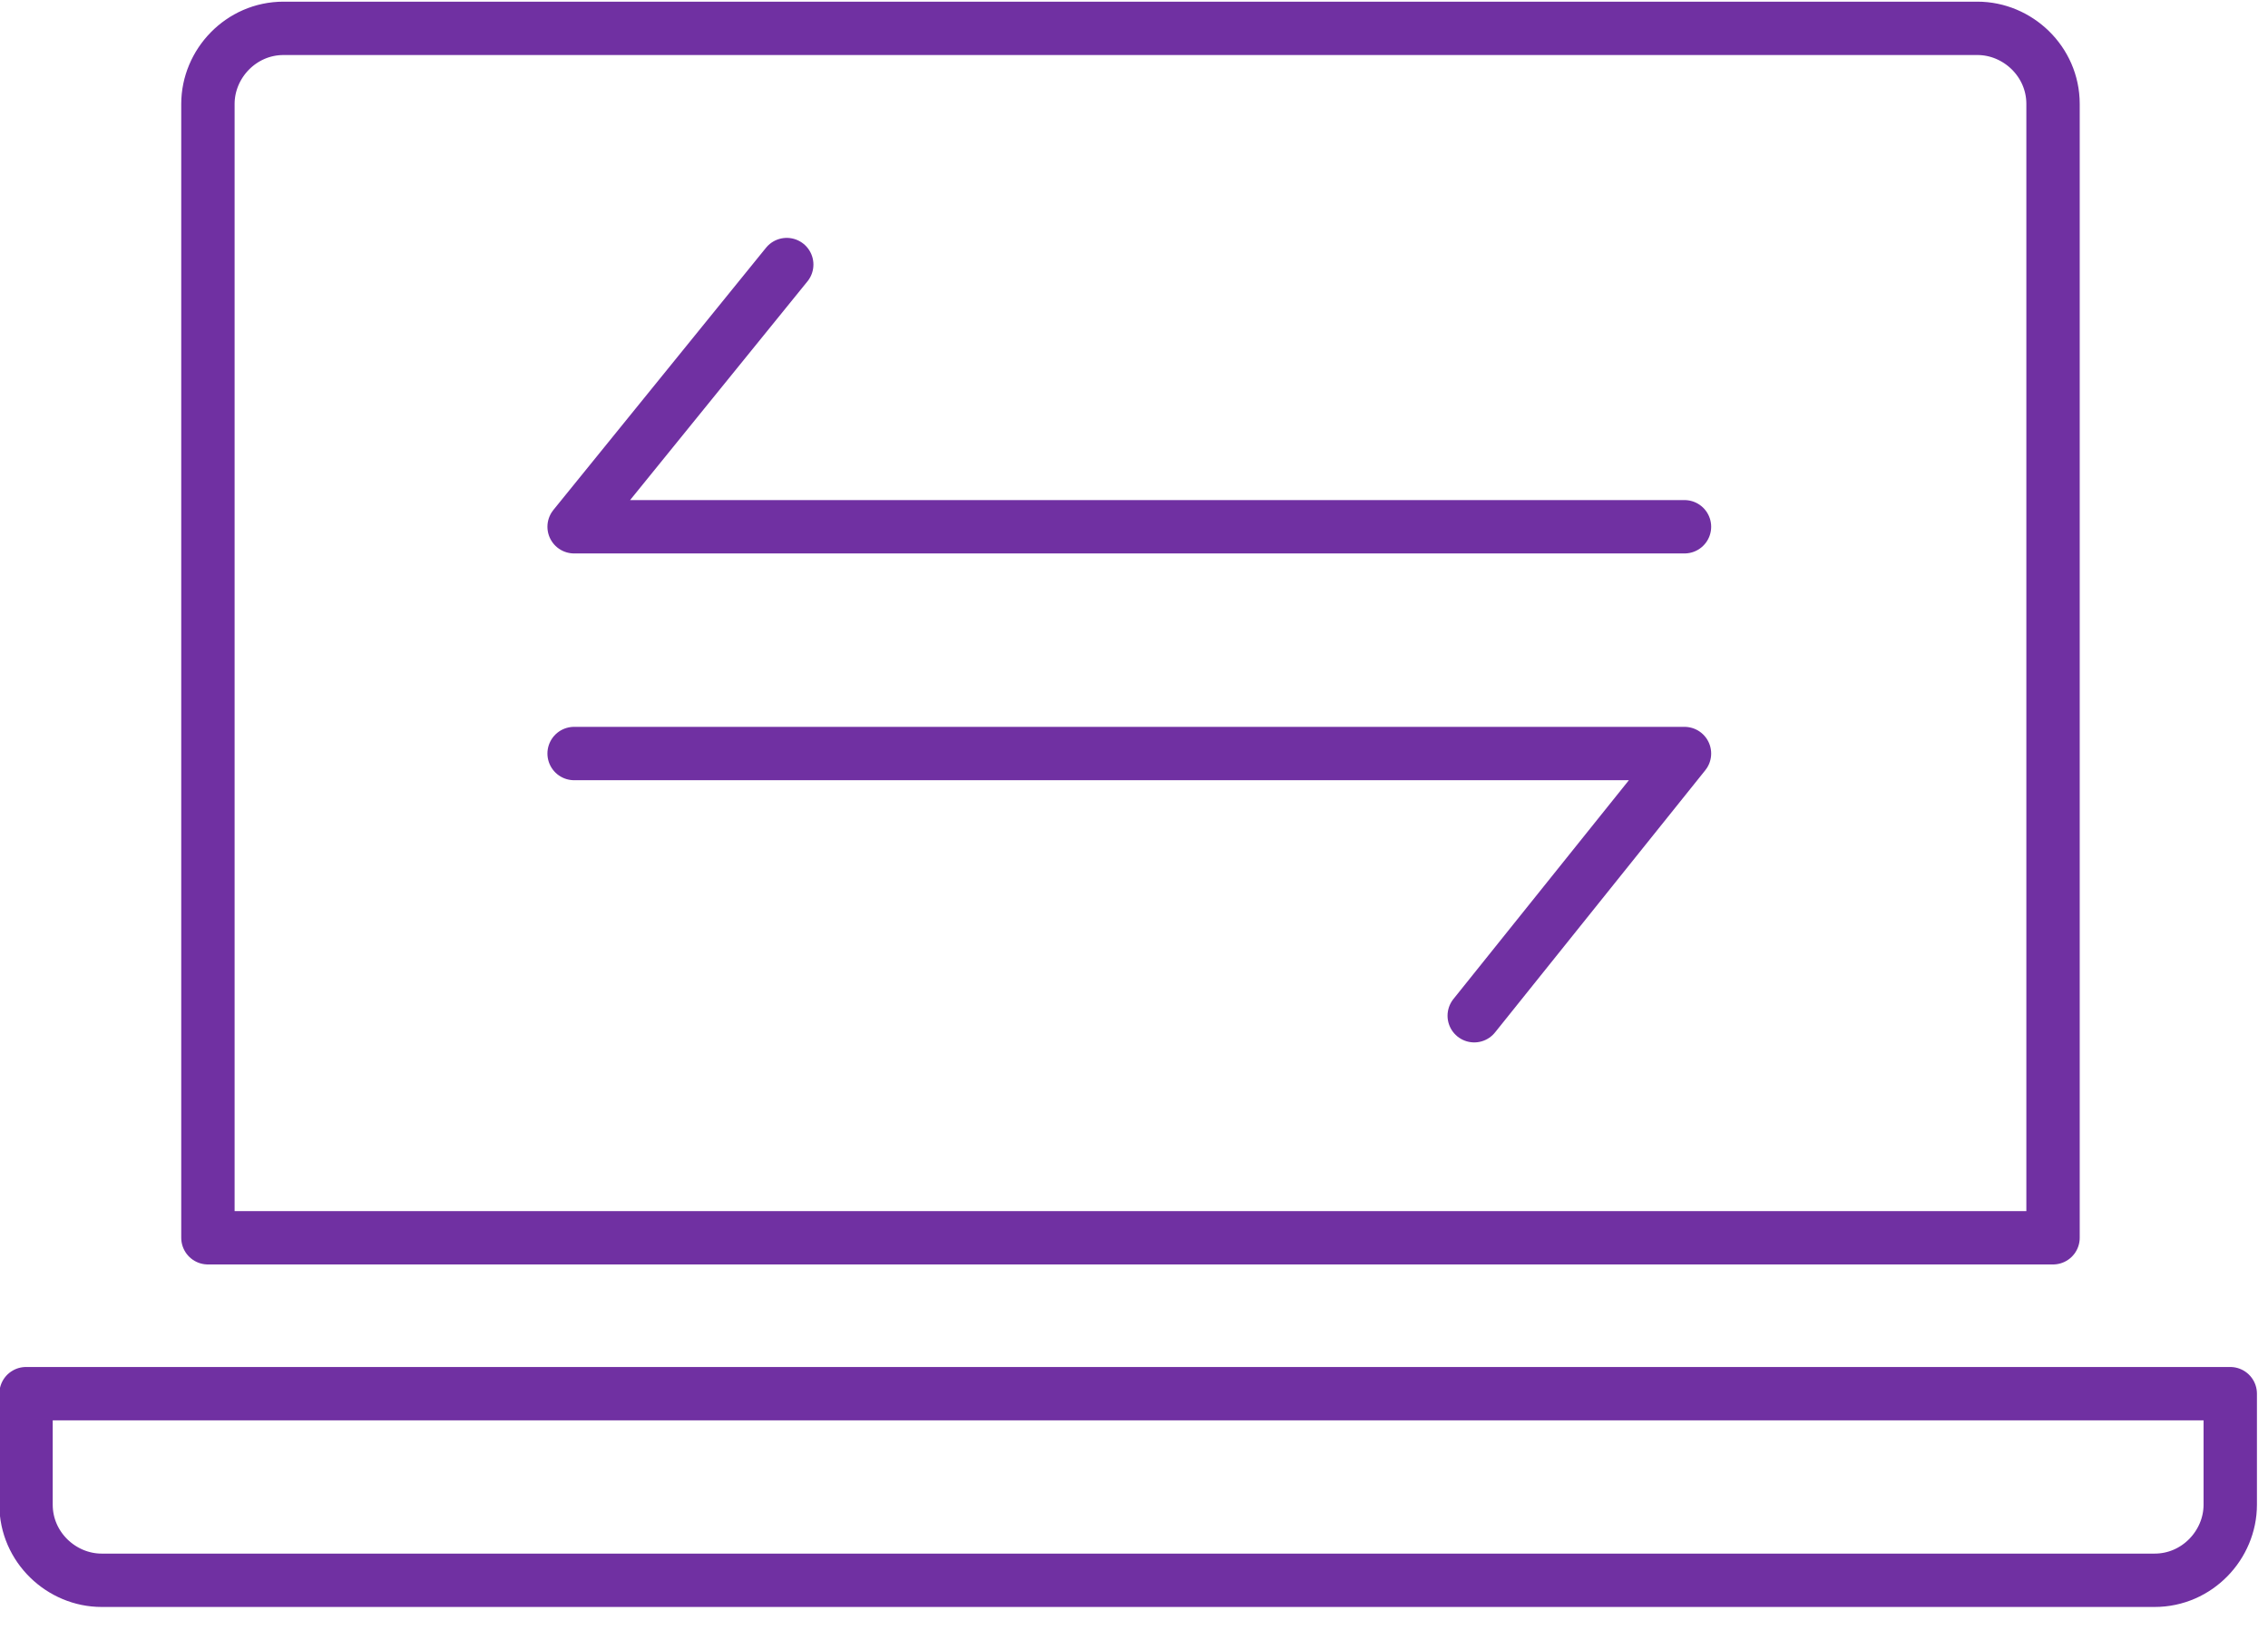 <svg width="96" height="69" viewBox="0 0 96 69" fill="none" xmlns="http://www.w3.org/2000/svg">
<g clip-path="url(#clip0_1065_75)">
<path d="M86.901 52.4V4.4C86.901 2.6 85.401 1.2 83.701 1.2H12.001C10.201 1.2 8.801 2.7 8.801 4.4V52.4H86.901Z" stroke="#7030A2" stroke-width="2.259" stroke-miterlimit="10" stroke-linejoin="round"/>
<path d="M1.102 59V63.7C1.102 65.5 2.602 66.9 4.302 66.9H91.202C93.002 66.9 94.402 65.4 94.402 63.7V59H1.102Z" stroke="#7030A2" stroke-width="2.259" stroke-miterlimit="10" stroke-linejoin="round"/>
<path d="M71.301 22.3H24.301L33.301 11.2" stroke="#7030A2" stroke-width="2.259" stroke-miterlimit="10" stroke-linecap="round" stroke-linejoin="round"/>
<path d="M24.301 31.9H71.301L62.401 43" stroke="#7030A2" stroke-width="2.259" stroke-miterlimit="10" stroke-linecap="round" stroke-linejoin="round"/>
</g>
<defs>
<clipPath id="clip0_1065_75">
<rect width="95.6" height="68.1" fill="white"/>
</clipPath>
</defs>
</svg>
